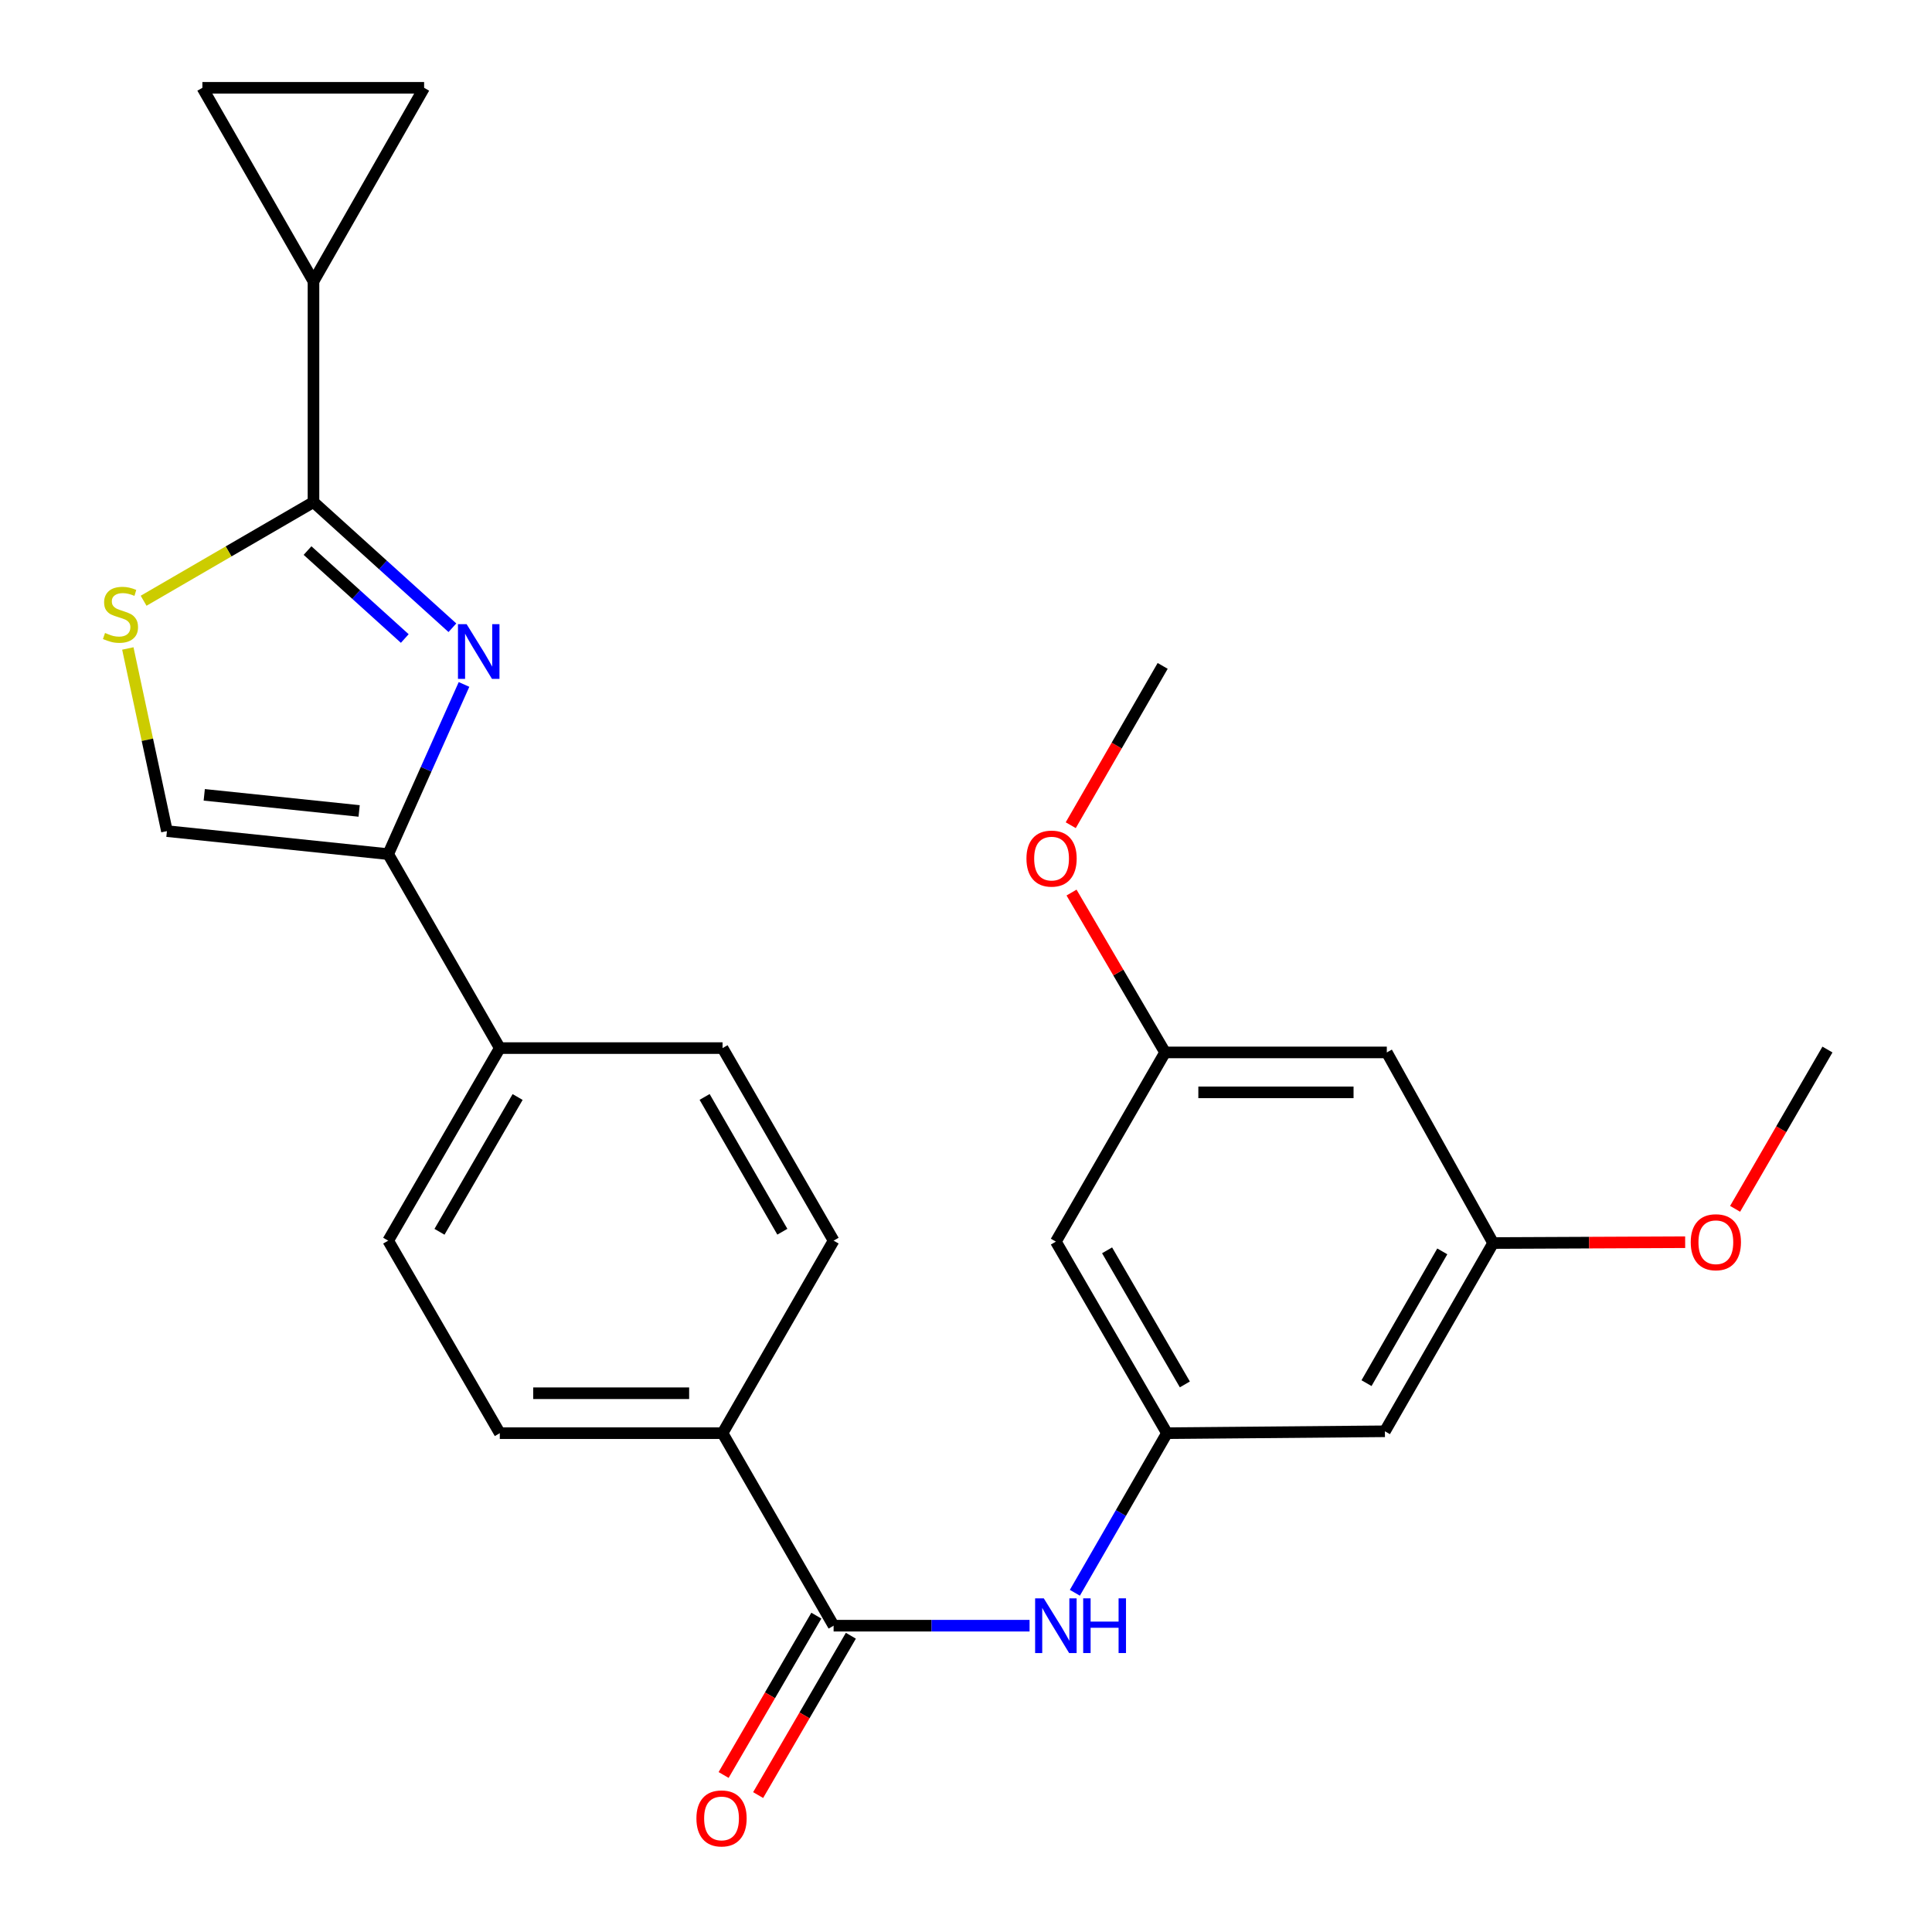 <?xml version='1.0' encoding='iso-8859-1'?>
<svg version='1.1' baseProfile='full'
              xmlns='http://www.w3.org/2000/svg'
                      xmlns:rdkit='http://www.rdkit.org/xml'
                      xmlns:xlink='http://www.w3.org/1999/xlink'
                  xml:space='preserve'
width='1000px' height='1000px' viewBox='0 0 1000 1000'>
<!-- END OF HEADER -->
<rect style='opacity:1.0;fill:#FFFFFF;stroke:none' width='1000' height='1000' x='0' y='0'> </rect>
<path class='bond-0' d='M 234.163,324.917 L 198.211,292.402' style='fill:none;fill-rule:evenodd;stroke:#0000FF;stroke-width:6px;stroke-linecap:butt;stroke-linejoin:miter;stroke-opacity:1' />
<path class='bond-0' d='M 198.211,292.402 L 162.259,259.887' style='fill:none;fill-rule:evenodd;stroke:#000000;stroke-width:6px;stroke-linecap:butt;stroke-linejoin:miter;stroke-opacity:1' />
<path class='bond-0' d='M 209.511,330.494 L 184.344,307.734' style='fill:none;fill-rule:evenodd;stroke:#0000FF;stroke-width:6px;stroke-linecap:butt;stroke-linejoin:miter;stroke-opacity:1' />
<path class='bond-0' d='M 184.344,307.734 L 159.178,284.974' style='fill:none;fill-rule:evenodd;stroke:#000000;stroke-width:6px;stroke-linecap:butt;stroke-linejoin:miter;stroke-opacity:1' />
<path class='bond-1' d='M 240.175,354.268 L 220.552,398.181' style='fill:none;fill-rule:evenodd;stroke:#0000FF;stroke-width:6px;stroke-linecap:butt;stroke-linejoin:miter;stroke-opacity:1' />
<path class='bond-1' d='M 220.552,398.181 L 200.928,442.093' style='fill:none;fill-rule:evenodd;stroke:#000000;stroke-width:6px;stroke-linecap:butt;stroke-linejoin:miter;stroke-opacity:1' />
<path class='bond-2' d='M 162.259,259.887 L 118.295,285.417' style='fill:none;fill-rule:evenodd;stroke:#000000;stroke-width:6px;stroke-linecap:butt;stroke-linejoin:miter;stroke-opacity:1' />
<path class='bond-2' d='M 118.295,285.417 L 74.332,310.947' style='fill:none;fill-rule:evenodd;stroke:#CCCC00;stroke-width:6px;stroke-linecap:butt;stroke-linejoin:miter;stroke-opacity:1' />
<path class='bond-4' d='M 162.259,259.887 L 162.259,145.625' style='fill:none;fill-rule:evenodd;stroke:#000000;stroke-width:6px;stroke-linecap:butt;stroke-linejoin:miter;stroke-opacity:1' />
<path class='bond-5' d='M 200.928,442.093 L 86.402,430.183' style='fill:none;fill-rule:evenodd;stroke:#000000;stroke-width:6px;stroke-linecap:butt;stroke-linejoin:miter;stroke-opacity:1' />
<path class='bond-5' d='M 185.887,419.745 L 105.719,411.408' style='fill:none;fill-rule:evenodd;stroke:#000000;stroke-width:6px;stroke-linecap:butt;stroke-linejoin:miter;stroke-opacity:1' />
<path class='bond-10' d='M 200.928,442.093 L 258.696,542.493' style='fill:none;fill-rule:evenodd;stroke:#000000;stroke-width:6px;stroke-linecap:butt;stroke-linejoin:miter;stroke-opacity:1' />
<path class='bond-26' d='M 66.164,335.647 L 76.283,382.915' style='fill:none;fill-rule:evenodd;stroke:#CCCC00;stroke-width:6px;stroke-linecap:butt;stroke-linejoin:miter;stroke-opacity:1' />
<path class='bond-26' d='M 76.283,382.915 L 86.402,430.183' style='fill:none;fill-rule:evenodd;stroke:#000000;stroke-width:6px;stroke-linecap:butt;stroke-linejoin:miter;stroke-opacity:1' />
<path class='bond-3' d='M 431.474,841.454 L 373.992,741.812' style='fill:none;fill-rule:evenodd;stroke:#000000;stroke-width:6px;stroke-linecap:butt;stroke-linejoin:miter;stroke-opacity:1' />
<path class='bond-6' d='M 431.474,841.454 L 482.187,841.454' style='fill:none;fill-rule:evenodd;stroke:#000000;stroke-width:6px;stroke-linecap:butt;stroke-linejoin:miter;stroke-opacity:1' />
<path class='bond-6' d='M 482.187,841.454 L 532.901,841.454' style='fill:none;fill-rule:evenodd;stroke:#0000FF;stroke-width:6px;stroke-linecap:butt;stroke-linejoin:miter;stroke-opacity:1' />
<path class='bond-14' d='M 422.54,836.255 L 398.541,877.491' style='fill:none;fill-rule:evenodd;stroke:#000000;stroke-width:6px;stroke-linecap:butt;stroke-linejoin:miter;stroke-opacity:1' />
<path class='bond-14' d='M 398.541,877.491 L 374.542,918.728' style='fill:none;fill-rule:evenodd;stroke:#FF0000;stroke-width:6px;stroke-linecap:butt;stroke-linejoin:miter;stroke-opacity:1' />
<path class='bond-14' d='M 440.407,846.653 L 416.408,887.889' style='fill:none;fill-rule:evenodd;stroke:#000000;stroke-width:6px;stroke-linecap:butt;stroke-linejoin:miter;stroke-opacity:1' />
<path class='bond-14' d='M 416.408,887.889 L 392.409,929.126' style='fill:none;fill-rule:evenodd;stroke:#FF0000;stroke-width:6px;stroke-linecap:butt;stroke-linejoin:miter;stroke-opacity:1' />
<path class='bond-8' d='M 162.259,145.625 L 219.522,45.455' style='fill:none;fill-rule:evenodd;stroke:#000000;stroke-width:6px;stroke-linecap:butt;stroke-linejoin:miter;stroke-opacity:1' />
<path class='bond-9' d='M 162.259,145.625 L 104.754,45.455' style='fill:none;fill-rule:evenodd;stroke:#000000;stroke-width:6px;stroke-linecap:butt;stroke-linejoin:miter;stroke-opacity:1' />
<path class='bond-7' d='M 556.348,824.418 L 580.185,783.115' style='fill:none;fill-rule:evenodd;stroke:#0000FF;stroke-width:6px;stroke-linecap:butt;stroke-linejoin:miter;stroke-opacity:1' />
<path class='bond-7' d='M 580.185,783.115 L 604.021,741.812' style='fill:none;fill-rule:evenodd;stroke:#000000;stroke-width:6px;stroke-linecap:butt;stroke-linejoin:miter;stroke-opacity:1' />
<path class='bond-12' d='M 604.021,741.812 L 546.517,642.663' style='fill:none;fill-rule:evenodd;stroke:#000000;stroke-width:6px;stroke-linecap:butt;stroke-linejoin:miter;stroke-opacity:1' />
<path class='bond-12' d='M 613.278,716.568 L 573.025,647.164' style='fill:none;fill-rule:evenodd;stroke:#000000;stroke-width:6px;stroke-linecap:butt;stroke-linejoin:miter;stroke-opacity:1' />
<path class='bond-13' d='M 604.021,741.812 L 716.825,740.835' style='fill:none;fill-rule:evenodd;stroke:#000000;stroke-width:6px;stroke-linecap:butt;stroke-linejoin:miter;stroke-opacity:1' />
<path class='bond-27' d='M 219.522,45.455 L 104.754,45.455' style='fill:none;fill-rule:evenodd;stroke:#000000;stroke-width:6px;stroke-linecap:butt;stroke-linejoin:miter;stroke-opacity:1' />
<path class='bond-20' d='M 258.696,542.493 L 373.992,542.493' style='fill:none;fill-rule:evenodd;stroke:#000000;stroke-width:6px;stroke-linecap:butt;stroke-linejoin:miter;stroke-opacity:1' />
<path class='bond-21' d='M 258.696,542.493 L 200.928,642.158' style='fill:none;fill-rule:evenodd;stroke:#000000;stroke-width:6px;stroke-linecap:butt;stroke-linejoin:miter;stroke-opacity:1' />
<path class='bond-21' d='M 267.917,567.81 L 227.479,637.575' style='fill:none;fill-rule:evenodd;stroke:#000000;stroke-width:6px;stroke-linecap:butt;stroke-linejoin:miter;stroke-opacity:1' />
<path class='bond-11' d='M 373.992,741.812 L 258.696,741.812' style='fill:none;fill-rule:evenodd;stroke:#000000;stroke-width:6px;stroke-linecap:butt;stroke-linejoin:miter;stroke-opacity:1' />
<path class='bond-11' d='M 356.698,721.139 L 275.991,721.139' style='fill:none;fill-rule:evenodd;stroke:#000000;stroke-width:6px;stroke-linecap:butt;stroke-linejoin:miter;stroke-opacity:1' />
<path class='bond-28' d='M 373.992,741.812 L 431.474,642.158' style='fill:none;fill-rule:evenodd;stroke:#000000;stroke-width:6px;stroke-linecap:butt;stroke-linejoin:miter;stroke-opacity:1' />
<path class='bond-15' d='M 546.517,642.663 L 603.045,544.733' style='fill:none;fill-rule:evenodd;stroke:#000000;stroke-width:6px;stroke-linecap:butt;stroke-linejoin:miter;stroke-opacity:1' />
<path class='bond-16' d='M 716.825,740.835 L 772.847,643.399' style='fill:none;fill-rule:evenodd;stroke:#000000;stroke-width:6px;stroke-linecap:butt;stroke-linejoin:miter;stroke-opacity:1' />
<path class='bond-16' d='M 707.307,715.916 L 746.523,647.71' style='fill:none;fill-rule:evenodd;stroke:#000000;stroke-width:6px;stroke-linecap:butt;stroke-linejoin:miter;stroke-opacity:1' />
<path class='bond-22' d='M 603.045,544.733 L 578.836,503.361' style='fill:none;fill-rule:evenodd;stroke:#000000;stroke-width:6px;stroke-linecap:butt;stroke-linejoin:miter;stroke-opacity:1' />
<path class='bond-22' d='M 578.836,503.361 L 554.627,461.99' style='fill:none;fill-rule:evenodd;stroke:#FF0000;stroke-width:6px;stroke-linecap:butt;stroke-linejoin:miter;stroke-opacity:1' />
<path class='bond-29' d='M 603.045,544.733 L 717.812,544.733' style='fill:none;fill-rule:evenodd;stroke:#000000;stroke-width:6px;stroke-linecap:butt;stroke-linejoin:miter;stroke-opacity:1' />
<path class='bond-29' d='M 620.26,565.405 L 700.597,565.405' style='fill:none;fill-rule:evenodd;stroke:#000000;stroke-width:6px;stroke-linecap:butt;stroke-linejoin:miter;stroke-opacity:1' />
<path class='bond-17' d='M 772.847,643.399 L 717.812,544.733' style='fill:none;fill-rule:evenodd;stroke:#000000;stroke-width:6px;stroke-linecap:butt;stroke-linejoin:miter;stroke-opacity:1' />
<path class='bond-23' d='M 772.847,643.399 L 822.543,643.181' style='fill:none;fill-rule:evenodd;stroke:#000000;stroke-width:6px;stroke-linecap:butt;stroke-linejoin:miter;stroke-opacity:1' />
<path class='bond-23' d='M 822.543,643.181 L 872.238,642.963' style='fill:none;fill-rule:evenodd;stroke:#FF0000;stroke-width:6px;stroke-linecap:butt;stroke-linejoin:miter;stroke-opacity:1' />
<path class='bond-18' d='M 431.474,642.158 L 373.992,542.493' style='fill:none;fill-rule:evenodd;stroke:#000000;stroke-width:6px;stroke-linecap:butt;stroke-linejoin:miter;stroke-opacity:1' />
<path class='bond-18' d='M 404.944,637.537 L 364.707,567.771' style='fill:none;fill-rule:evenodd;stroke:#000000;stroke-width:6px;stroke-linecap:butt;stroke-linejoin:miter;stroke-opacity:1' />
<path class='bond-19' d='M 258.696,741.812 L 200.928,642.158' style='fill:none;fill-rule:evenodd;stroke:#000000;stroke-width:6px;stroke-linecap:butt;stroke-linejoin:miter;stroke-opacity:1' />
<path class='bond-25' d='M 554.212,427.125 L 578.002,385.896' style='fill:none;fill-rule:evenodd;stroke:#FF0000;stroke-width:6px;stroke-linecap:butt;stroke-linejoin:miter;stroke-opacity:1' />
<path class='bond-25' d='M 578.002,385.896 L 601.793,344.668' style='fill:none;fill-rule:evenodd;stroke:#000000;stroke-width:6px;stroke-linecap:butt;stroke-linejoin:miter;stroke-opacity:1' />
<path class='bond-24' d='M 898.091,625.694 L 921.99,584.467' style='fill:none;fill-rule:evenodd;stroke:#FF0000;stroke-width:6px;stroke-linecap:butt;stroke-linejoin:miter;stroke-opacity:1' />
<path class='bond-24' d='M 921.99,584.467 L 945.889,543.24' style='fill:none;fill-rule:evenodd;stroke:#000000;stroke-width:6px;stroke-linecap:butt;stroke-linejoin:miter;stroke-opacity:1' />
<path  class='atom-0' d='M 241.526 323.077
L 250.806 338.077
Q 251.726 339.557, 253.206 342.237
Q 254.686 344.917, 254.766 345.077
L 254.766 323.077
L 258.526 323.077
L 258.526 351.397
L 254.646 351.397
L 244.686 334.997
Q 243.526 333.077, 242.286 330.877
Q 241.086 328.677, 240.726 327.997
L 240.726 351.397
L 237.046 351.397
L 237.046 323.077
L 241.526 323.077
' fill='#0000FF'/>
<path  class='atom-3' d='M 54.364 327.617
Q 54.684 327.737, 56.004 328.297
Q 57.324 328.857, 58.764 329.217
Q 60.244 329.537, 61.684 329.537
Q 64.364 329.537, 65.924 328.257
Q 67.484 326.937, 67.484 324.657
Q 67.484 323.097, 66.684 322.137
Q 65.924 321.177, 64.724 320.657
Q 63.524 320.137, 61.524 319.537
Q 59.004 318.777, 57.484 318.057
Q 56.004 317.337, 54.924 315.817
Q 53.884 314.297, 53.884 311.737
Q 53.884 308.177, 56.284 305.977
Q 58.724 303.777, 63.524 303.777
Q 66.804 303.777, 70.524 305.337
L 69.604 308.417
Q 66.204 307.017, 63.644 307.017
Q 60.884 307.017, 59.364 308.177
Q 57.844 309.297, 57.884 311.257
Q 57.884 312.777, 58.644 313.697
Q 59.444 314.617, 60.564 315.137
Q 61.724 315.657, 63.644 316.257
Q 66.204 317.057, 67.724 317.857
Q 69.244 318.657, 70.324 320.297
Q 71.444 321.897, 71.444 324.657
Q 71.444 328.577, 68.804 330.697
Q 66.204 332.777, 61.844 332.777
Q 59.324 332.777, 57.404 332.217
Q 55.524 331.697, 53.284 330.777
L 54.364 327.617
' fill='#CCCC00'/>
<path  class='atom-7' d='M 540.257 827.294
L 549.537 842.294
Q 550.457 843.774, 551.937 846.454
Q 553.417 849.134, 553.497 849.294
L 553.497 827.294
L 557.257 827.294
L 557.257 855.614
L 553.377 855.614
L 543.417 839.214
Q 542.257 837.294, 541.017 835.094
Q 539.817 832.894, 539.457 832.214
L 539.457 855.614
L 535.777 855.614
L 535.777 827.294
L 540.257 827.294
' fill='#0000FF'/>
<path  class='atom-7' d='M 560.657 827.294
L 564.497 827.294
L 564.497 839.334
L 578.977 839.334
L 578.977 827.294
L 582.817 827.294
L 582.817 855.614
L 578.977 855.614
L 578.977 842.534
L 564.497 842.534
L 564.497 855.614
L 560.657 855.614
L 560.657 827.294
' fill='#0000FF'/>
<path  class='atom-15' d='M 360.464 941.21
Q 360.464 934.41, 363.824 930.61
Q 367.184 926.81, 373.464 926.81
Q 379.744 926.81, 383.104 930.61
Q 386.464 934.41, 386.464 941.21
Q 386.464 948.09, 383.064 952.01
Q 379.664 955.89, 373.464 955.89
Q 367.224 955.89, 363.824 952.01
Q 360.464 948.13, 360.464 941.21
M 373.464 952.69
Q 377.784 952.69, 380.104 949.81
Q 382.464 946.89, 382.464 941.21
Q 382.464 935.65, 380.104 932.85
Q 377.784 930.01, 373.464 930.01
Q 369.144 930.01, 366.784 932.81
Q 364.464 935.61, 364.464 941.21
Q 364.464 946.93, 366.784 949.81
Q 369.144 952.69, 373.464 952.69
' fill='#FF0000'/>
<path  class='atom-23' d='M 531.289 444.401
Q 531.289 437.601, 534.649 433.801
Q 538.009 430.001, 544.289 430.001
Q 550.569 430.001, 553.929 433.801
Q 557.289 437.601, 557.289 444.401
Q 557.289 451.281, 553.889 455.201
Q 550.489 459.081, 544.289 459.081
Q 538.049 459.081, 534.649 455.201
Q 531.289 451.321, 531.289 444.401
M 544.289 455.881
Q 548.609 455.881, 550.929 453.001
Q 553.289 450.081, 553.289 444.401
Q 553.289 438.841, 550.929 436.041
Q 548.609 433.201, 544.289 433.201
Q 539.969 433.201, 537.609 436.001
Q 535.289 438.801, 535.289 444.401
Q 535.289 450.121, 537.609 453.001
Q 539.969 455.881, 544.289 455.881
' fill='#FF0000'/>
<path  class='atom-24' d='M 875.12 642.973
Q 875.12 636.173, 878.48 632.373
Q 881.84 628.573, 888.12 628.573
Q 894.4 628.573, 897.76 632.373
Q 901.12 636.173, 901.12 642.973
Q 901.12 649.853, 897.72 653.773
Q 894.32 657.653, 888.12 657.653
Q 881.88 657.653, 878.48 653.773
Q 875.12 649.893, 875.12 642.973
M 888.12 654.453
Q 892.44 654.453, 894.76 651.573
Q 897.12 648.653, 897.12 642.973
Q 897.12 637.413, 894.76 634.613
Q 892.44 631.773, 888.12 631.773
Q 883.8 631.773, 881.44 634.573
Q 879.12 637.373, 879.12 642.973
Q 879.12 648.693, 881.44 651.573
Q 883.8 654.453, 888.12 654.453
' fill='#FF0000'/>
</svg>
